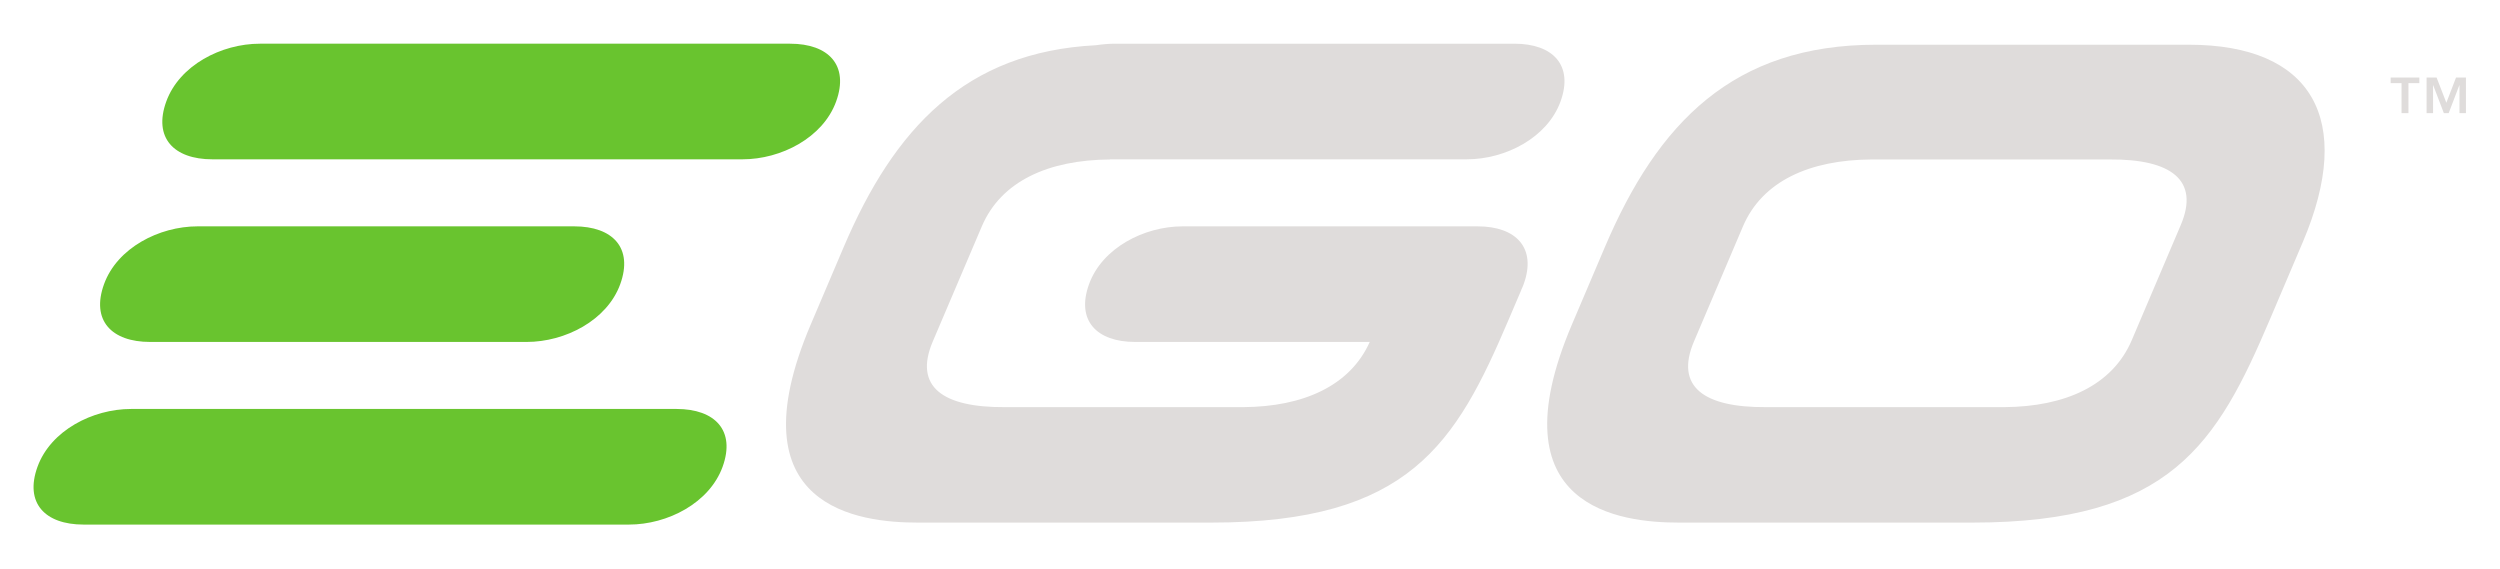 <?xml version="1.0" encoding="UTF-8" standalone="no"?>
<svg
   xmlns:dc="http://purl.org/dc/elements/1.1/"
   xmlns:cc="http://creativecommons.org/ns#"
   xmlns:rdf="http://www.w3.org/1999/02/22-rdf-syntax-ns#"
   xmlns:svg="http://www.w3.org/2000/svg"
   xmlns="http://www.w3.org/2000/svg"
   xmlns:sodipodi="http://sodipodi.sourceforge.net/DTD/sodipodi-0.dtd"
   xmlns:inkscape="http://www.inkscape.org/namespaces/inkscape"
   inkscape:version="1.0 (4035a4fb49, 2020-05-01)"
   sodipodi:docname="logo-white.svg"
   viewBox="0 0 381.732 86.929"
   height="23mm"
   width="101mm"
   xml:space="preserve"
   id="svg56"
   version="1.1"><defs
     id="defs60"><clipPath
       id="clipPath72"
       clipPathUnits="userSpaceOnUse"><path
         id="path70"
         d="M 0,612 H 792 V 0 H 0 Z" /></clipPath><clipPath
       id="clipPath166"
       clipPathUnits="userSpaceOnUse"><path
         id="path164"
         d="m 95.397,325.325 -40.48,-1.942 40.48,-1.941 h 566.159 l 40.48,1.941 -40.48,1.942 z" /></clipPath><clipPath
       id="clipPath174"
       clipPathUnits="userSpaceOnUse"><path
         id="path172"
         d="M -32768,32767 H 32767 V -32768 H -32768 Z" /></clipPath><linearGradient
       id="linearGradient186"
       spreadMethod="pad"
       gradientTransform="matrix(647.119,0,0,-647.119,54.917,323.384)"
       gradientUnits="userSpaceOnUse"
       y2="0"
       x2="1"
       y1="0"
       x1="0"><stop
         id="stop176"
         offset="0"
         style="stop-opacity:0;stop-color:#ffffff" /><stop
         id="stop178"
         offset="0.099"
         style="stop-opacity:1;stop-color:#ffffff" /><stop
         id="stop180"
         offset="0.493"
         style="stop-opacity:1;stop-color:#ffffff" /><stop
         id="stop182"
         offset="0.898"
         style="stop-opacity:1;stop-color:#ffffff" /><stop
         id="stop184"
         offset="1"
         style="stop-opacity:0;stop-color:#ffffff" /></linearGradient><mask
       id="mask188"
       height="1"
       width="1"
       y="0"
       x="0"
       maskUnits="userSpaceOnUse"><g
         id="g198"><g
           id="g196"
           clip-path="url(#clipPath174)"><g
             id="g194"><g
               id="g192"><path
                 id="path190"
                 style="fill:url(#linearGradient186);stroke:none"
                 d="M -32768,32767 H 32767 V -32768 H -32768 Z" /></g></g></g></g></mask><linearGradient
       id="linearGradient214"
       spreadMethod="pad"
       gradientTransform="matrix(647.119,0,0,-647.119,54.917,323.384)"
       gradientUnits="userSpaceOnUse"
       y2="0"
       x2="1"
       y1="0"
       x1="0"><stop
         id="stop204"
         offset="0"
         style="stop-opacity:1;stop-color:#ffffff" /><stop
         id="stop206"
         offset="0.099"
         style="stop-opacity:1;stop-color:#69c42f" /><stop
         id="stop208"
         offset="0.493"
         style="stop-opacity:1;stop-color:#69c42f" /><stop
         id="stop210"
         offset="0.898"
         style="stop-opacity:1;stop-color:#69c42f" /><stop
         id="stop212"
         offset="1"
         style="stop-opacity:1;stop-color:#ffffff" /></linearGradient><clipPath
       id="clipPath224"
       clipPathUnits="userSpaceOnUse"><path
         id="path222"
         d="m 95.397,228.93 -40.48,-1.941 40.48,-1.941 h 566.159 l 40.48,1.941 -40.48,1.941 z" /></clipPath><clipPath
       id="clipPath232"
       clipPathUnits="userSpaceOnUse"><path
         id="path230"
         d="M -32768,32767 H 32767 V -32768 H -32768 Z" /></clipPath><linearGradient
       id="linearGradient244"
       spreadMethod="pad"
       gradientTransform="matrix(647.119,0,0,-647.119,54.917,226.99)"
       gradientUnits="userSpaceOnUse"
       y2="0"
       x2="1"
       y1="0"
       x1="0"><stop
         id="stop234"
         offset="0"
         style="stop-opacity:0;stop-color:#ffffff" /><stop
         id="stop236"
         offset="0.099"
         style="stop-opacity:1;stop-color:#ffffff" /><stop
         id="stop238"
         offset="0.493"
         style="stop-opacity:1;stop-color:#ffffff" /><stop
         id="stop240"
         offset="0.898"
         style="stop-opacity:1;stop-color:#ffffff" /><stop
         id="stop242"
         offset="1"
         style="stop-opacity:0;stop-color:#ffffff" /></linearGradient><mask
       id="mask246"
       height="1"
       width="1"
       y="0"
       x="0"
       maskUnits="userSpaceOnUse"><g
         id="g256"><g
           id="g254"
           clip-path="url(#clipPath232)"><g
             id="g252"><g
               id="g250"><path
                 id="path248"
                 style="fill:url(#linearGradient244);stroke:none"
                 d="M -32768,32767 H 32767 V -32768 H -32768 Z" /></g></g></g></g></mask><linearGradient
       id="linearGradient272"
       spreadMethod="pad"
       gradientTransform="matrix(647.119,0,0,-647.119,54.917,226.99)"
       gradientUnits="userSpaceOnUse"
       y2="0"
       x2="1"
       y1="0"
       x1="0"><stop
         id="stop262"
         offset="0"
         style="stop-opacity:1;stop-color:#ffffff" /><stop
         id="stop264"
         offset="0.099"
         style="stop-opacity:1;stop-color:#69c42f" /><stop
         id="stop266"
         offset="0.493"
         style="stop-opacity:1;stop-color:#69c42f" /><stop
         id="stop268"
         offset="0.898"
         style="stop-opacity:1;stop-color:#69c42f" /><stop
         id="stop270"
         offset="1"
         style="stop-opacity:1;stop-color:#ffffff" /></linearGradient><clipPath
       id="clipPath282"
       clipPathUnits="userSpaceOnUse"><path
         id="path280"
         d="M 0,612 H 792 V 0 H 0 Z" /></clipPath></defs><sodipodi:namedview
     inkscape:current-layer="g64"
     inkscape:window-maximized="1"
     inkscape:window-y="-8"
     inkscape:window-x="-8"
     inkscape:cy="319.18367"
     inkscape:cx="528"
     inkscape:zoom="0.90073529"
     width="296mm"
     units="mm"
     inkscape:snap-page="true"
     showgrid="false"
     id="namedview58"
     inkscape:window-height="987"
     inkscape:window-width="1680"
     inkscape:pageshadow="2"
     inkscape:pageopacity="0"
     guidetolerance="10"
     gridtolerance="10"
     objecttolerance="10"
     borderopacity="1"
     bordercolor="#666666"
     pagecolor="#ffffff" /><g
     transform="matrix(1.333,0,0,-1.333,0,816)"
     inkscape:label="EGO_PBB_Logo_Rev_R_CMYK"
     inkscape:groupmode="layer"
     id="g64"><g
       transform="matrix(0.524,0,0,0.524,-57.506,369.293)"
       id="g400"><g
         id="g74"
         transform="translate(267.707,361.431)"><path
           d="m 0,0 c -2.87,-7.916 -12.031,-12.632 -20.467,-12.632 h -119.232 c -8.43,0 -12.932,4.716 -10.066,12.632 2.87,7.918 12.03,12.642 20.461,12.642 H -10.067 C -1.635,12.642 2.87,7.918 0,0"
           style="fill:#69c42f;fill-opacity:1;fill-rule:nonzero;stroke:none"
           id="path76" /></g><g
         id="g78"
         transform="translate(245.333,401.359)"><path
           d="m 0,0 c -2.874,-7.92 -12.034,-12.636 -20.466,-12.636 h -82.313 c -8.43,0 -12.94,4.716 -10.065,12.636 2.869,7.917 12.033,12.635 20.457,12.635 h 82.318 C -1.636,12.635 2.864,7.917 0,0"
           style="fill:#69c42f;fill-opacity:1;fill-rule:nonzero;stroke:none"
           id="path80" /></g><g
         id="g82"
         transform="translate(292.525,441.284)"><path
           d="m 0,0 c -2.871,-7.916 -12.032,-12.637 -20.465,-12.637 h -115.903 c -8.425,0 -12.936,4.721 -10.064,12.637 2.874,7.912 12.031,12.636 20.462,12.636 H -10.067 C -1.635,12.636 2.867,7.912 0,0"
           style="fill:#69c42f;fill-opacity:1;fill-rule:nonzero;stroke:none"
           id="path84" /></g><g
         id="g86"
         transform="translate(547.946,374.473)"><path
           d="M 0,0 C 13.227,0.097 23.592,4.728 27.811,14.639 L 38.52,39.801 C 42.736,49.712 36.271,54.228 23.047,54.14 H -29.141 C -42.609,54.047 -52.969,49.413 -57.191,39.499 L -67.898,14.343 C -72.115,4.424 -65.648,-0.091 -52.184,0 Z m -71.209,-25.24 c -12.496,0 -40.516,3.013 -23.359,43.312 l 7.195,16.909 c 11.588,27.227 28.1,44.244 59.289,44.244 h 68.355 c 26.938,0 36.364,-16.281 24.924,-43.158 L 57.998,19.155 C 46.465,-7.935 36.332,-25.24 -6.984,-25.24 Z"
           style="fill:#dfdcdb;fill-opacity:1;fill-rule:nonzero;stroke:none"
           id="path88" /></g><g
         id="g90"
         transform="translate(440.815,453.92)"><path
           d="m 0,0 h -87.348 c -1.29,0 -2.707,-0.122 -4.181,-0.335 -28.5,-1.475 -44.05,-18.151 -55.112,-44.131 l -7.197,-16.911 c -17.15,-40.295 10.869,-43.311 23.366,-43.311 h 64.222 c 43.324,0 53.453,17.306 64.984,44.394 l 2.735,6.408 -0.018,0.008 c 0.203,0.428 0.397,0.865 0.559,1.318 2.869,7.913 -1.637,12.633 -10.069,12.633 h -64.48 c -8.429,0 -17.59,-4.72 -20.46,-12.633 -2.875,-7.919 1.631,-12.636 10.064,-12.636 h 51.296 c -4.324,-9.64 -14.574,-14.16 -27.617,-14.251 h -52.193 c -13.463,-0.091 -19.933,4.426 -15.716,14.343 l 10.715,25.154 c 4.217,9.917 14.575,14.551 28.043,14.641 v 0.038 h 78.014 c 8.428,0 17.588,4.721 20.459,12.635 C 12.939,-4.724 8.43,0 0,0"
           style="fill:#dfdcdb;fill-opacity:1;fill-rule:nonzero;stroke:none"
           id="path92" /></g><g
         id="g284"
         transform="translate(644.526,441.013)"><path
           d="m 0,0 2.114,5.512 h 2.17 V -2.265 H 2.869 V 3.813 H 2.831 L 0.51,-2.265 h -1.058 l -2.321,6.078 h -0.038 v -6.078 h -1.415 v 7.777 h 2.189 z m -5.908,4.285 h -2.378 v -6.55 h -1.51 v 6.55 h -2.379 v 1.227 h 6.267 z"
           style="fill:#dfdcdb;fill-opacity:1;fill-rule:nonzero;stroke:none"
           id="path286" /></g></g></g></svg>
